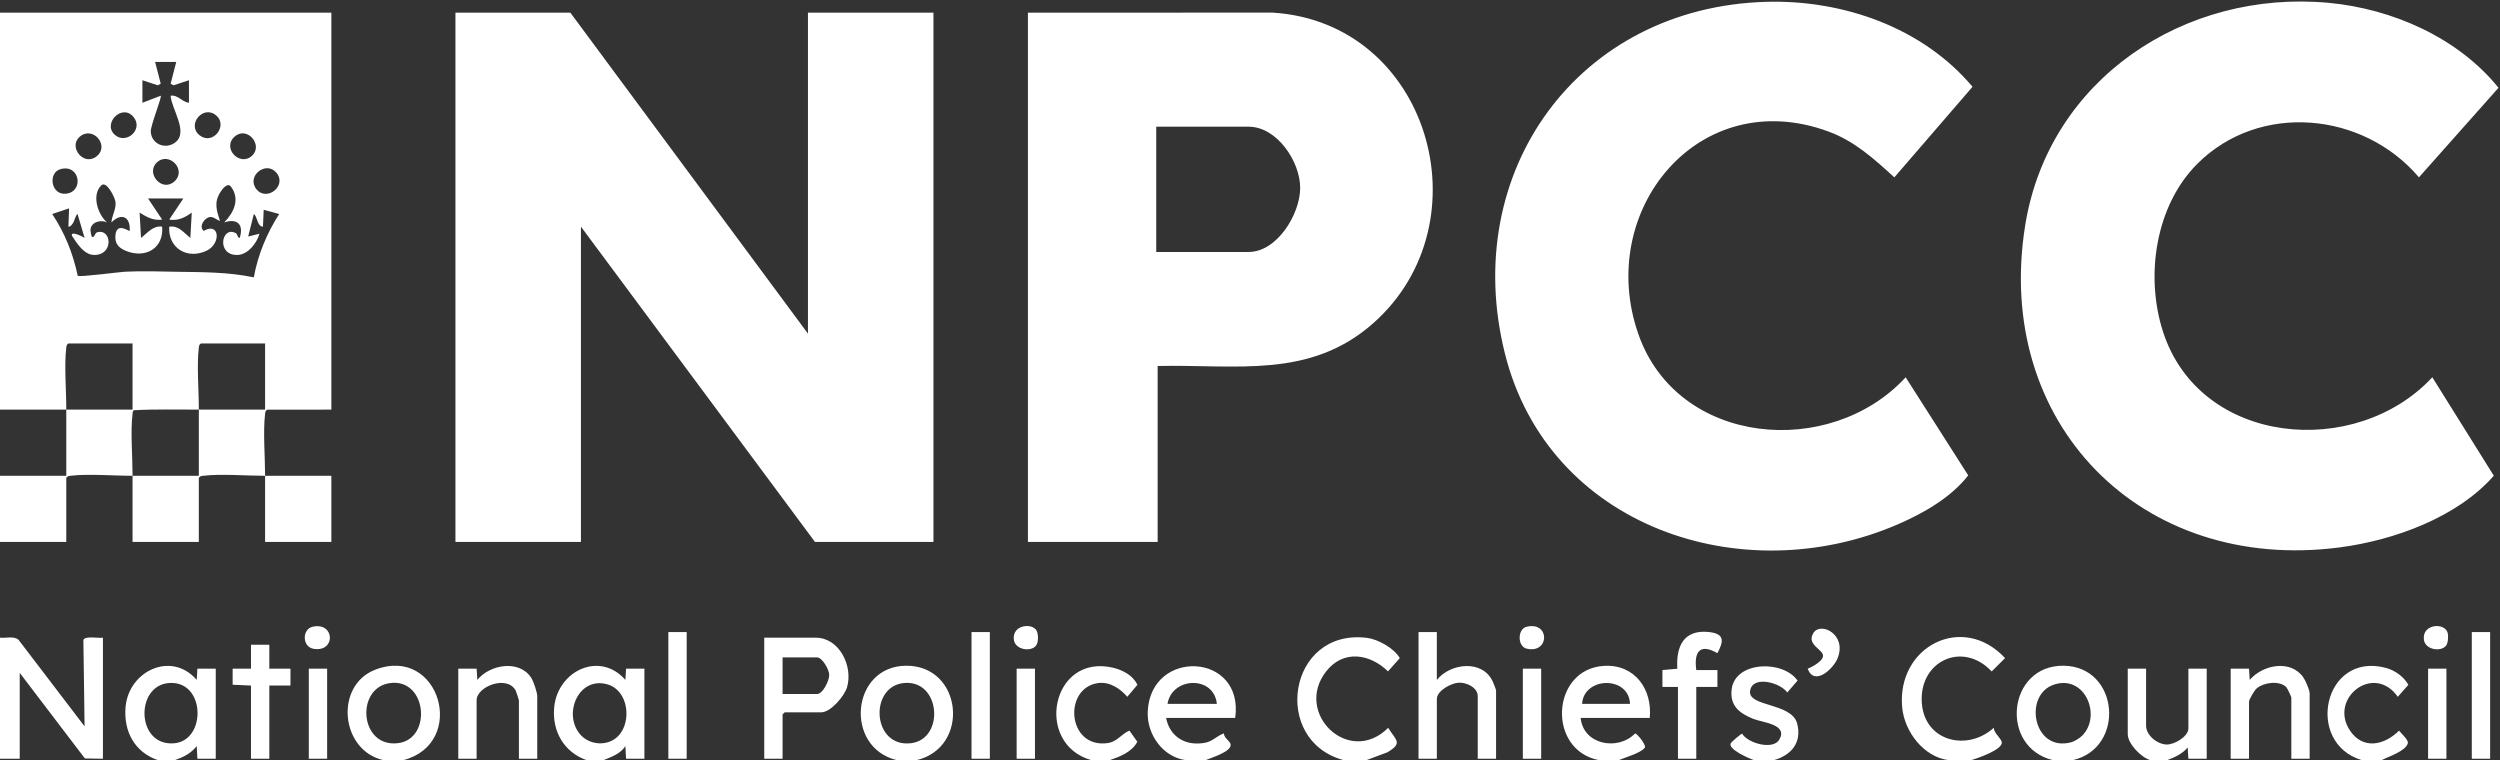 <svg id="Layer_1" xmlns="http://www.w3.org/2000/svg" width="1772" height="539" version="1.1" viewBox="0 0 1772 539"><rect x="0" y="0" width="1772" height="539" fill="#333333" stroke="none"/><style>path{fill:#fff}</style><path d="M0 8.98h234.87v281.37H189.4c-1.42.87-1.38 1.99-1.55 3.44-1.45 12.32.07 30.41.05 43.45 15.64-.03 31.33.02 46.97 0v46.9H187.9c.02-15.62-.03-31.28 0-46.9-13.07.02-31.18-1.5-43.53-.05-1.45.17-2.57.13-3.45 1.55v45.4H93.95c.02-15.62-.03-31.28 0-46.9 15.64-.06 31.34.04 46.98 0 .04-15.62-.07-31.28 0-46.9 15.64-.06 31.33.05 46.97 0v-46.9h-45.47c-1.42.87-1.38 1.99-1.55 3.44-1.46 12.37.1 30.36.05 43.45-15.33.06-30.72-.41-46.04.44-1.02.71-.86 1.94-.98 3.01-1.48 12.22.07 30.48.05 43.45-13.11.05-31.14-1.51-43.53-.05-1.45.17-2.57.13-3.45 1.55v45.4H0v-46.9h46.98c.04-15.61-.07-31.28 0-46.9h46.97v-46.9H48.48c-1.42.87-1.38 1.99-1.55 3.44-1.46 12.37.1 30.36.05 43.45H0V8.98ZM124.93 43.9h-14.99l3.99 15.43-2.07 1.14-10.92-3.6v15.96l12.99-4.98c.95.96-7.24 21.05-7.06 25.42.38 8.91 10.53 13.11 17.58 7.52 9.23-7.32-2.93-23.59-3.51-32.94 5.15-.83 8.08 4.48 12.99 4.98V56.87l-10.92 3.59-2.07-1.13 3.99-15.43ZM81.27 95.46c8.1 7.39 20.83-3.79 13.23-12.71-8.09-9.49-21.9 4.8-13.23 12.71Zm72.32-13.32c-9.34-8.53-21.53 6.19-12.21 13.68s20.14-6.43 12.21-13.68Zm-97.3 14.97c-7.89 7.21 3.1 20.99 12.21 13.68 9.54-7.67-2.93-22.15-12.21-13.68Zm122.29 13.32c8.25-7.53-3.4-21.36-12.2-13.67-9.31 8.14 3.54 21.58 12.2 13.67Zm-67.32 4.64c-8.25 7.53 3.4 21.36 12.2 13.67 9.31-8.14-3.54-21.58-12.2-13.67Zm-68.58 4.88c-8.84 2.63-6.59 18.73 4.33 17.32 12.77-1.64 9.51-21.44-4.33-17.32Zm152.89 2.1c-7.46-8.15-21.24 3.08-13.7 12.19 7.39 8.94 22.2-2.91 13.7-12.19Zm-65.64 18.64h-24.99l9.99 14.96c-6.29.9-10.96-1.8-15.98-4.98l1 17.96c4.52-3.44 8.55-8.94 14.98-7.98 1.29 15.45-11.92 22.81-25.68 17.16-5.57-2.28-8.18-5.56-7.35-11.71 1.19-8.73 9.53-1.89 10.04-2.46.67-10.05-5.88-13.13-12.98-5.98.36-4.89 3.38-9.27 2.94-14.34-.27-3.09-6.34-15.47-10.04-11.98-7.07 6.67-2.66 20.75 4.09 26.31-4.61-2.21-11.65-.24-11.85 5.45-.02.51.72 4.36.87 4.53 1.64 1.79 2.37-2.46 3.6-2.86 10.67-3.51 12.37 16.39-2.11 15.92-7.08-.23-11.92-8.25-15.47-13.58-1.14-3.88 8.14.8 8.97 1.52l-5-16.95c-1.86 1.57-1.8 4.6-3.55 6.91-.73.97-1.53 2.24-2.92 2.07l.48-12.98-11.98 4c8.87 13.24 14.84 28.15 18.09 43.79 1.27 1.09 29.02-2.64 33.39-2.87 12.32-.66 24.8-.16 36.93.03 18.25.28 36.53.17 54.5 3.96 2.92-16.04 9.21-31.28 18-44.9l-10.99-3-.52 11.98c-4.15-.08-3.86-7.22-6.47-8.98l-4.01 15.95 7.98-1.98c-1.79 6.67-8.13 14.79-15.48 15.05-15.17.53-11.56-20.69-1.48-15.57 1.74.88 1.22 3.47 2.96 3.5 3.06-9.35-1.56-14.15-10.98-10.98 6.76-6.92 11.44-16.36 4.86-25.29-2.44-3.31-6.12 1.45-7.69 4.01-4.52 7.35-2.52 12.69-.17 20.29-2.28-.82-4.64-3.22-7.26-2.83-3.77.56-8.05 6.96-4.23 9.8 11.24-6.55 12.48 9.06 2.05 14.04-13.56 6.47-27.4-1.65-26.53-17.01 6.66-1.04 10.48 4.4 14.98 7.98l1-17.96c-4.93 3.55-9.67 5.94-15.98 4.98l9.99-14.96ZM0 451.99c4.23.47 9.65-1.33 13.07 1.41l46.88 61.44-.85-61.22c1.03-3.14 10.91-1.06 13.85-1.64v85.81l-12.78-.22-46.19-60.64v60.86H0v-85.81Zm111.94 86.81c-16.56-5.69-24.31-20.3-22.97-37.4 2.03-25.75 32.51-40.31 50.46-19.48l.49-7.98h13v63.86h-13l-.49-8.97c-4.21 5.29-9.27 7.73-15.5 9.97h-11.99Zm7.78-54.67c-24.1 1.85-23.19 44.96 3.7 42.71 23.09-1.94 22.33-44.71-3.7-42.71Zm296.05 54.67c-16.04-5.69-24.55-20.5-22.97-37.41 2.42-25.89 32.3-40.27 50.46-19.47l.49-7.98h13v63.86h-13l-.49-8.99c-3.45 5.56-9.84 7.61-15.49 9.99h-11.99Zm22.63-17.31c9.47-10.13 7.04-31.77-7.43-36.28-20.4-6.35-32.15 20.12-20.05 34.97 6.69 8.21 20.14 9.16 27.48 1.3Zm530.05 17.31h-15.99c-51.67-13.68-39.74-93.52 16.38-86.69 7.88.96 19.4 7.37 23.34 14.37l-8.37 9.39c-12.98-12.66-31.78-15.47-43.86.05-23.07 29.64 16.34 67.57 44 39.96 5.53 8.99 10.62 10.7-.58 17.36l-14.91 5.57Zm412.77 0c-17.83-2.27-31.39-20.3-32.96-37.44-3.97-43.27 42.97-67.21 72.92-34.9l-9.48 9.46c-20.54-21.98-51.77-7.33-49.51 22.5 2.06 27.2 32.32 34.42 50.99 17.43.06 3.72 4.83 7.08 5.63 9.96 1.49 5.41-17.45 11.72-21.6 12.99-5.07-.46-11.06.63-15.99 0Zm-247.86 0c-37.12-7.21-33.85-64.64 3.52-66.83 21.75-1.28 34.43 16.42 32.46 36.9h-48.97c1.82 18.99 26.32 23.6 38.57 11.02 1.37-.22 8.02 8.31 6.97 9.95-2.44 3.79-14.37 7.14-18.55 8.96h-13.99Zm21.99-39.91c-.78-20.02-32.71-19.38-33.98 0h33.98ZM840.53 538.8c-16.48-2.22-27.74-18.46-27.02-34.46 2.04-45.11 68.56-41.9 62 4.52h-48.97c2.67 13.8 14.35 20.32 28.04 17.52 5-1.02 8.31-5.05 12.92-6.54.01 2.93 3.69 5.15 4.53 7.02 2.51 5.62-13.65 10.21-17.5 11.93-4.43-.42-9.71.58-13.99 0Zm21.98-39.91c-2.09-20.35-31.86-19.14-34.98 0h34.98Z"/><path d="M1469.17 538.8h-13.99c-38.17-9.13-32.37-67.35 7.49-66.93 39.38.42 44.18 58.25 6.5 66.93Zm6.64-17.32c14.07-14.04 2.15-43.43-19.84-36.27-22.1 7.19-14.94 48.09 12.03 40.94 2.4-.64 6.09-2.95 7.82-4.67ZM649.63 538.8h-13.99c-37.44-9.14-32.39-66.57 6.5-66.93 40.12-.38 45.84 57.9 7.49 66.93Zm-9.21-54.64c-24.68 2.69-22.17 46.27 5.62 42.58 23.76-3.16 20.73-45.45-5.62-42.58ZM285.84 538.8h-13.99c-30.58-6.76-34.92-53.02-5.79-64.15 45.76-17.47 65.59 52.25 19.78 64.15Zm-9.23-54.66c-24.87 3.18-21.85 46.08 5.64 42.6 24.12-3.06 20.49-45.94-5.64-42.6Zm1247.53 54.66c-6.53-1.94-15.99-11.63-15.99-18.46v-46.4h12.99v40.41c0 6.81 7.87 13.19 14.59 13.37 5.37.15 15.4-5.64 15.4-11.38v-42.41h12.99v63.86h-13l-.49-7.98c-3.83 4.56-9.1 6.92-14.5 8.97h-11.99Zm-266.85 0h-13.99c-3.19-.98-18.73-7.74-16.55-11.96.55-1.07 7.36-6.83 8.07-6.81 4.04 6.8 21.9 11.84 26.36 4.2 6.33-10.84-11.74-12.06-18.15-14.59-9.89-3.9-17.12-9.21-15.62-21.14 2.5-19.95 36.39-20.89 46.69-6.09l-7.3 8.45c-4.69-6.97-24.55-12.5-26.33-1.23-1.82 11.55 29.45 8.3 33.35 23.2 3.52 13.44-4.1 22.49-16.52 25.97Zm-483.73 0c-40.72-11.57-28.38-75.68 15.19-65.55 7.01 1.63 14.24 5.37 17.45 12.16l-7.16 8.47c-5.11-5.87-12.58-10.88-20.74-9.72-24.91 3.54-21.88 46.35 6.66 42.57 6.84-.9 9.73-6.34 15.56-8.88l5.62 7.92c-3.83 7.28-12.09 10.45-19.6 13.02h-12.99Zm914.49 0h-13.99c-40.64-12.17-27.18-77.2 17.03-65.4 6.44 1.72 12.79 6.26 15.98 12.01l-7.52 8.48c-16.98-24.14-49.08 1.09-33.92 23.88 9.2 13.84 24.41 10.51 34.8.11 1.68 2.13 6.85 6.62 6.23 8.96-1.5 5.61-13.93 9.52-18.61 11.95ZM572.68 236.47V8.98h88.95v375.16h-83.96l-165.9-223.5v223.5h-88.95V8.98h81.45l168.41 227.49zm247.86 22.95v124.72h-91.95V8.98l173.44-.04c111 6.93 151.79 148.8 71.43 220.06-44.99 39.9-97.24 29.12-152.93 30.42Zm-1-80.82H885c20.29 0 36.56-26.98 36.57-45.4.01-18.66-16.39-43.4-36.57-43.4h-65.46v88.8ZM1252.09 1.29c54.25-1.49 110.74 18.2 146.03 60.22l-55.41 64.21c-14.23-12.99-28.02-25.58-46.46-32.41-92.04-34.08-165.75 55.94-134.92 143.68 27.87 79.32 135.9 88.56 189.41 30.44l44.34 69.51c-12.2 15.75-31.76 26.86-49.87 34.7-110.68 47.89-247.82 1.7-278.51-120.99-32.22-128.76 51.77-245.68 185.4-249.35Zm305.39 114.81c-29.84 29.78-37.02 79.69-24.37 118.91 26.16 81.17 136.71 90.75 190.91 32.4l43.6 69.79c-25.96 29.57-70.71 45.74-109.19 50.79-140.78 18.49-245.68-88.03-222.93-228.55C1452.23 56.12 1548.49-7.5 1650.57 2.01c45.17 4.21 91.72 24.7 120.37 60.21l-56.39 63.48c-39.39-46.44-112.96-53.63-157.06-9.61ZM554.69 537.8H541.7v-85.81h36.48c16.74 0 26.59 20.14 22.2 35.14-1.79 6.13-11.56 17.75-18.2 17.75h-25.99l-1.5 1.5v31.43Zm0-45.9h24.49c4.06 0 8.62-9.51 8.58-13.48s-5.07-12.46-8.58-12.46h-24.49v25.94Zm463.74-43.9v33.92c9.67-12.01 32.27-14.49 39.53.95.52 1.11 2.45 5.86 2.45 6.54v48.39h-12.99v-44.4c0-6.08-8.05-9.82-13.46-9.52s-15.52 5.7-15.52 11.52v42.41h-12.99v-89.8h12.99Zm-637.64 89.8H367.8v-41.41c0-.36-1.88-6.09-2.22-6.76-5.91-11.52-27.76-3.15-27.76 6.76v41.41h-12.99v-63.86h13l.49 7.98c8.88-10.97 29.83-14.65 38.32-1.33 1.55 2.44 4.16 10.24 4.16 12.81v44.4Zm1256.29 0h-12.99v-43.4c0-.6-2.91-6.78-3.73-7.53-5.11-4.66-15.74-3.16-20.77 1.03-1.66 1.38-5.49 7.84-5.49 9.49v40.41h-12.99v-63.86h13l.49 7.98c9.25-10.75 28.82-14.66 37.92-1.92 1.5 2.1 4.56 9.15 4.56 11.41v46.4Zm-447.75-50.89h-11v-11.98l10.56-.93c-.98-15.62 4.36-27.76 21.98-26.05 11.54 1.12 11.08 6.35 6.43 15.01-12.54-7.16-16.69-.96-14.98 11.98h14.99v11.97h-14.99v50.89h-12.99v-50.89Zm-998.44-29.93v16.96h14.99v11.98h-14.99v51.88H177.9v-51.88l-13.01-.58.01-11.4h13v-16.96h12.99zM473.73 448h12.99v89.8h-12.99zm214.88 0h12.99v89.8h-12.99zm1063.4 0H1765v89.8h-12.99zM218.88 473.94h12.99v63.86h-12.99zm501.71 0h12.99v63.86h-12.99zm358.8 0h12.99v63.86h-12.99zm641.64 0h12.99v63.86h-12.99zm-439.75.02c3.29-1.23 10.35-5.16 10.86-8.73.71-4.91-12.19-8.05-6.76-16.63 5.17-8.16 23.97 1.15 17.07 18.05-3.1 7.59-16.51 19.95-21.17 7.31ZM221.59 444.23c15.75-3.56 16.59 18.11.85 15.69-8.44-1.3-8.41-13.98-.85-15.69Zm860.51 0c16.65-3.94 16.35 19.35 0 15.53-6.66-1.56-6.62-13.96 0-15.53Zm651.62 13.46c-3.69 4.58-14.76 2.89-15.67-4.29-1.47-11.6 15.93-12.55 17.03-3.94.29 2.25.12 6.4-1.36 8.23Zm-999.44 0c-3.69 4.58-14.76 2.89-15.67-4.29-1.36-10.72 13.48-12.15 16.23-6.16 1.19 2.6 1.32 8.12-.56 10.45Z"/></svg>